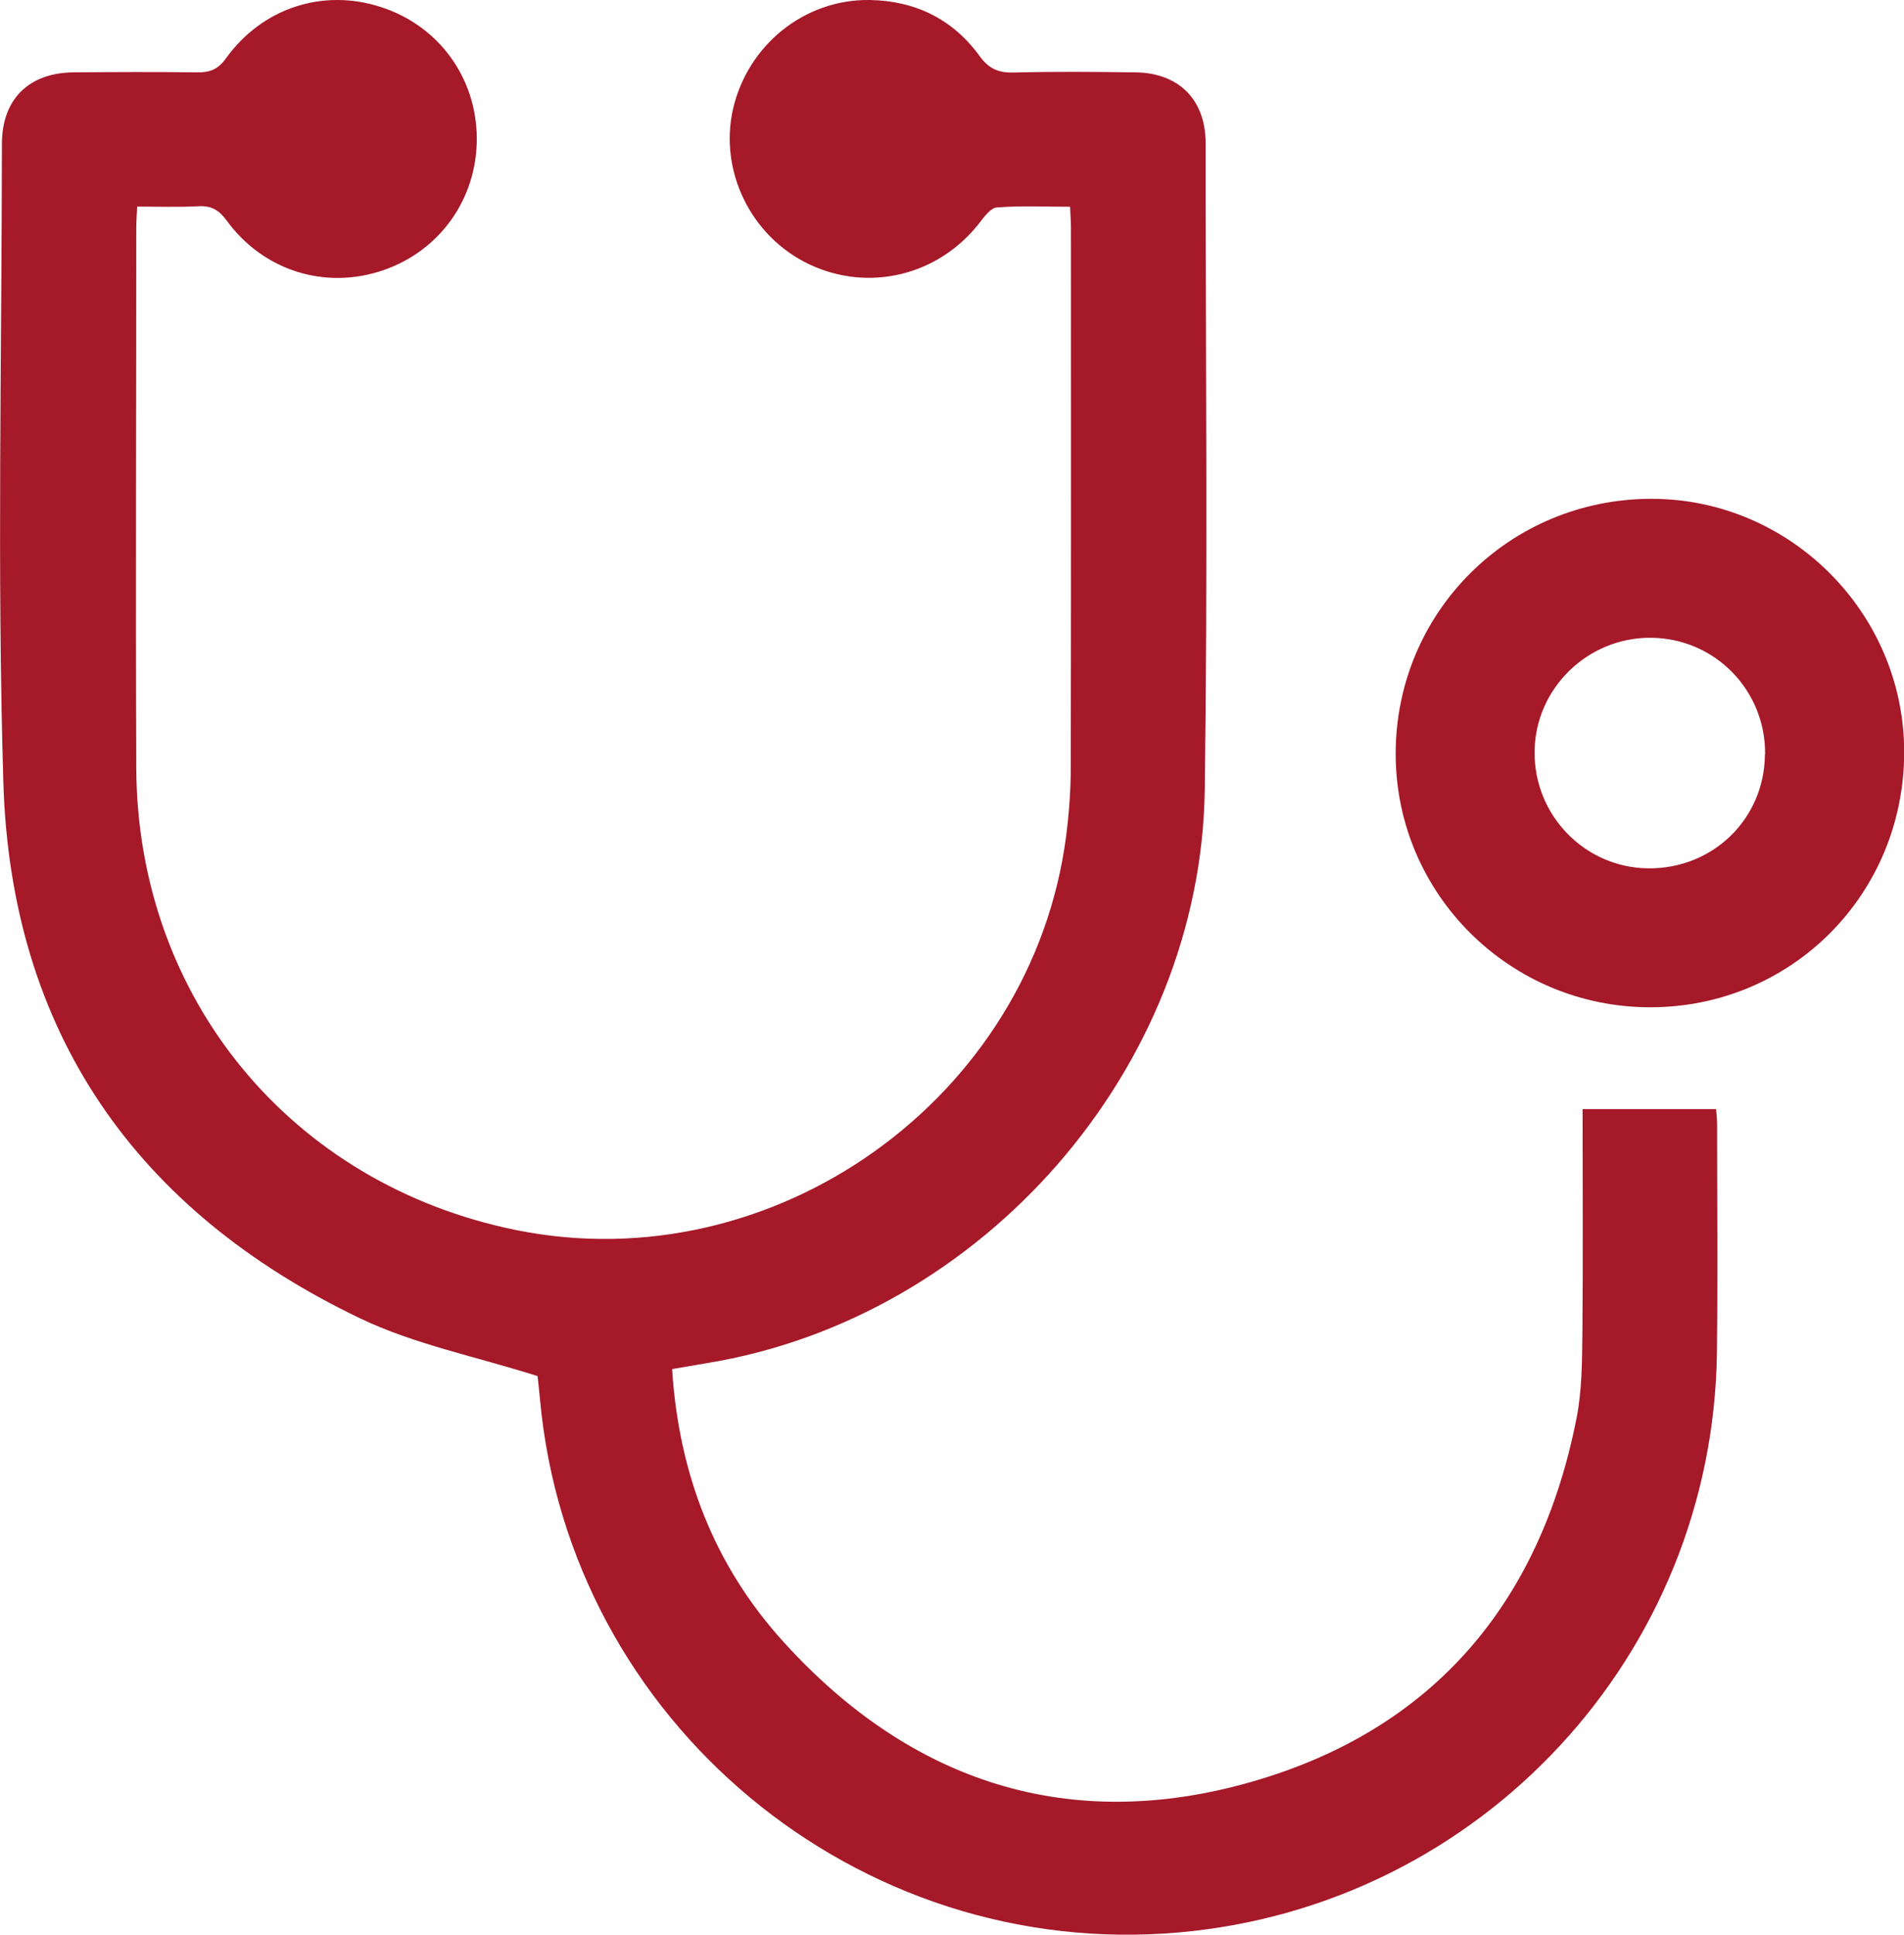 <?xml version="1.0" encoding="UTF-8"?><svg id="Layer_2" xmlns="http://www.w3.org/2000/svg" viewBox="0 0 108.7 110.42"><defs><style>.cls-1{fill:#a51929;}</style></defs><g id="Layer_1-2"><g id="kNCIhJ.tif"><path class="cls-1" d="m38.37,78.13c.38,5.98,2.4,11.22,6.36,15.58,7.28,8.03,16.35,10.98,26.78,7.97,10.3-2.97,16.41-10.18,18.49-20.71.32-1.6.32-3.28.34-4.93.04-4.25.01-8.49.01-12.74h7.62c.02.23.06.55.06.87,0,4.34.04,8.67-.01,13.01-.21,17.28-13.48,31.58-30.69,33.11-18.39,1.64-34.81-12.03-36.5-30.4-.05-.57-.12-1.14-.14-1.35-3.53-1.12-7.03-1.81-10.14-3.3C7.74,69.1.61,58.88.19,44.62-.17,32.49.1,20.35.11,8.21c0-2.55,1.54-4.06,4.09-4.08,2.35-.02,4.71-.03,7.06,0,.72.01,1.19-.17,1.64-.8C14.98.44,18.46-.68,21.77.41c3.28,1.07,5.43,4.02,5.45,7.47.02,3.45-2.1,6.44-5.36,7.55-3.29,1.12-6.82.03-8.91-2.83-.44-.6-.87-.87-1.62-.83-1.11.06-2.23.02-3.5.02-.02.45-.05.84-.05,1.23,0,10.28-.04,20.56,0,30.85.07,13.1,8.84,23.72,21.66,26.33,14.74,3,29.46-7.51,31.42-22.44.17-1.31.27-2.63.27-3.95.02-10.28.01-20.56.01-30.85,0-.33-.03-.65-.05-1.16-1.41,0-2.8-.07-4.18.04-.37.03-.74.56-1.03.93-2.35,2.97-6.3,3.92-9.69,2.31-3.32-1.58-5.15-5.32-4.34-8.87C42.7,2.56,45.93-.05,49.65,0c2.59.04,4.74,1.09,6.27,3.19.53.73,1.07.97,1.94.95,2.31-.06,4.62-.04,6.94-.01,2.48.02,4.02,1.54,4.03,4.02,0,12.31.12,24.61-.05,36.92-.22,15.93-12.69,30.16-28.42,32.73-.61.1-1.21.21-1.99.34Z"/><path class="cls-1" d="m94.21,57.49c-8.01,0-14.51-6.46-14.53-14.43-.02-8.11,6.5-14.61,14.64-14.59,7.9.02,14.39,6.53,14.39,14.45,0,8.11-6.42,14.57-14.5,14.57Zm6.56-14.43c.04-3.67-2.88-6.64-6.53-6.66-3.59-.02-6.57,2.87-6.63,6.45-.06,3.66,2.85,6.67,6.48,6.71,3.7.04,6.64-2.82,6.67-6.49Z"/></g></g></svg>